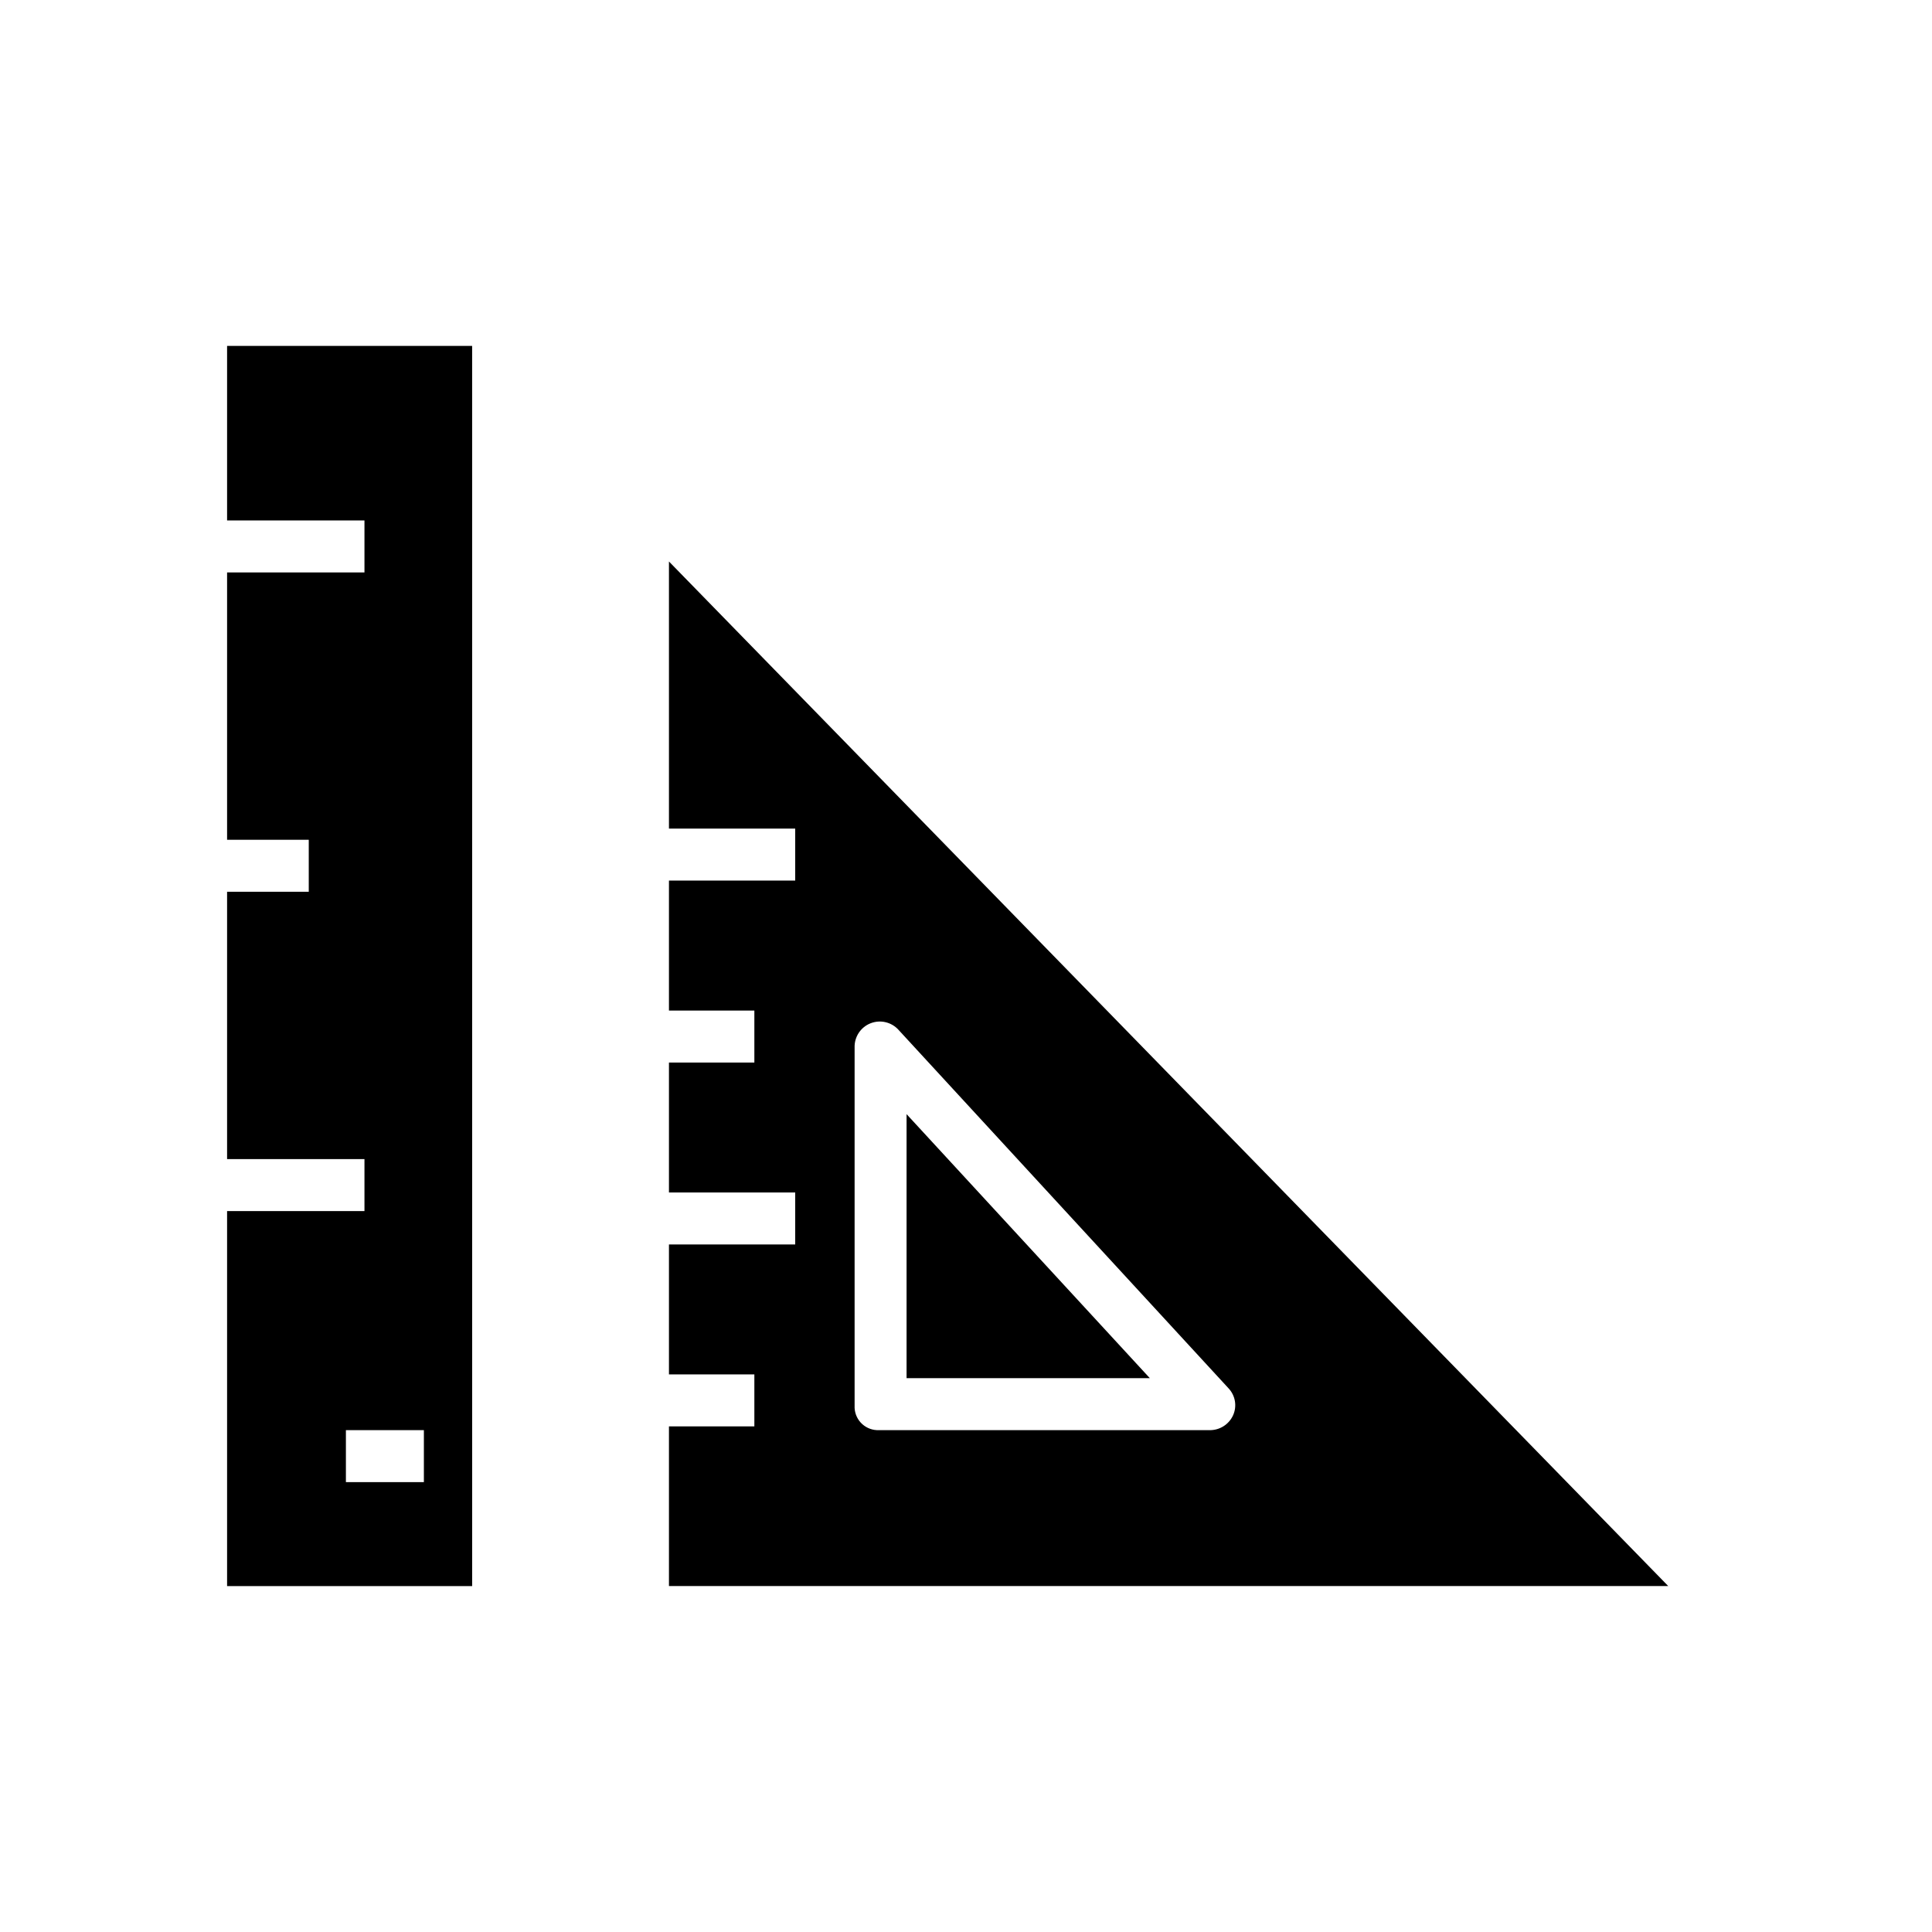 <?xml version="1.0" encoding="UTF-8"?>
<!-- Uploaded to: SVG Repo, www.svgrepo.com, Generator: SVG Repo Mixer Tools -->
<svg fill="#000000" width="800px" height="800px" version="1.1" viewBox="144 144 512 512" xmlns="http://www.w3.org/2000/svg">
 <g>
  <path d="m321.28 363.59h33.457v13.777h-33.457v34.441h22.633v13.777l-22.633-0.004v34.441h33.457v13.777l-33.457-0.004v34.441h22.633v13.777h-22.633v42.312h264.82l-264.82-271.52zm49.199 58.023c-0.09-2.809 1.586-5.375 4.195-6.418 2.609-1.043 5.59-0.344 7.465 1.75l87.41 94.941h-0.004c1.844 1.93 2.328 4.785 1.219 7.211-1.133 2.457-3.629 3.992-6.332 3.902h-87.457c-1.641 0.082-3.246-0.492-4.465-1.594s-1.949-2.644-2.031-4.285c-0.008-0.188-0.012-0.379 0-0.566z"/>
  <path d="m384.25 439.26v69.965h64.465z"/>
  <path d="m204.18 281.92h36.406v13.777h-36.406v70.848h21.645v13.777h-21.645v70.848h36.406v13.777l-36.406-0.004v99.387h64.945l-0.004-328.66h-64.941zm52.152 254.86h-20.664v-13.773h20.664z"/>
 </g>
</svg>